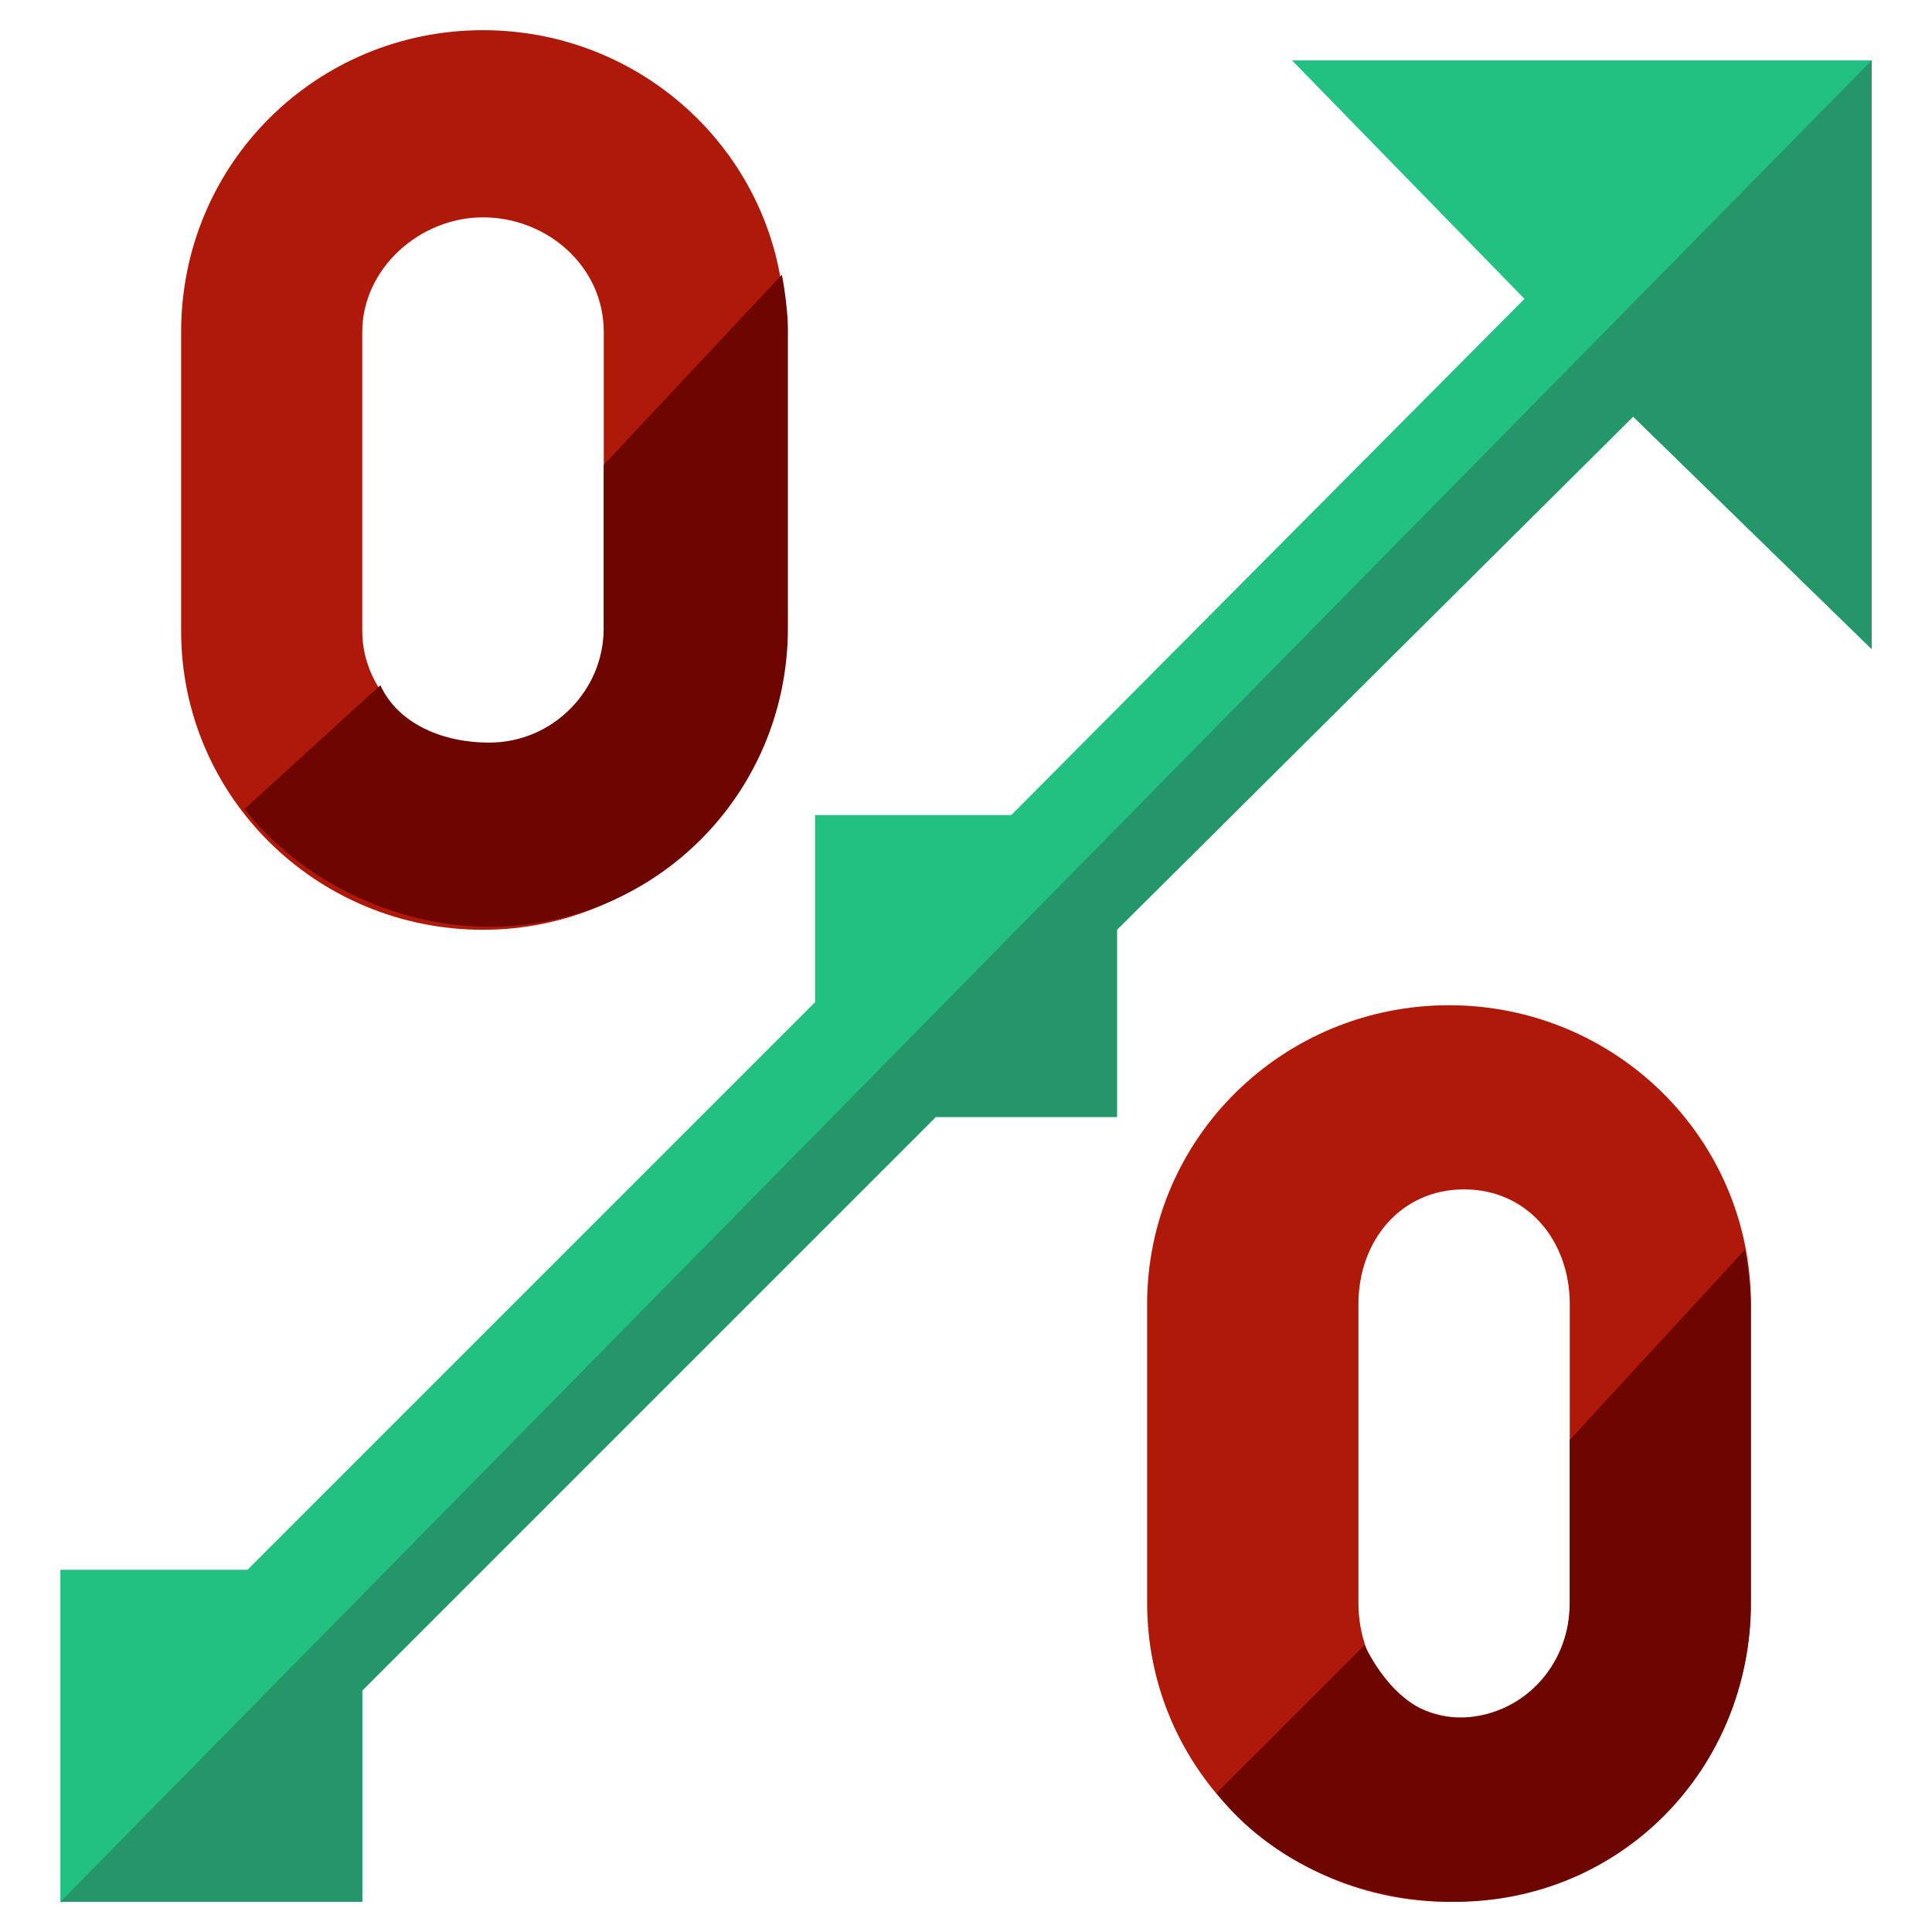 <?xml version="1.0" encoding="utf-8"?>
<!-- Generator: Adobe Illustrator 16.0.0, SVG Export Plug-In . SVG Version: 6.00 Build 0)  -->
<!DOCTYPE svg PUBLIC "-//W3C//DTD SVG 1.1//EN" "http://www.w3.org/Graphics/SVG/1.1/DTD/svg11.dtd">
<svg version="1.1" id="Layer_1" xmlns="http://www.w3.org/2000/svg" xmlns:xlink="http://www.w3.org/1999/xlink" x="0px" y="0px"
	 width="64px" height="64px" viewBox="0 0 64 64" enable-background="new 0 0 64 64" xml:space="preserve">
<g>
	<g>
		<g>
			<g>
				<path fill="#AF1909" d="M16,30.8c-5.5,0-10-4.4-10-9.9v-9.9C6,5.4,10.5,1,16,1c5.5,0,10,4.4,10,9.9v9.9
					C26,26.3,21.5,30.8,16,30.8z M16,7.2c-2.1,0-4,1.7-4,3.8v9.9c0,2.1,1.9,3.8,4,3.8s4-1.7,4-3.8v-9.9C20,8.8,18.1,7.2,16,7.2z"/>
			</g>
			<path fill="#6D0500" d="M20,15.4v5.4c0,2.1-1.7,3.8-3.8,3.8c-1.5,0-3-0.6-3.6-1.9l-4.5,4.1c1.8,2.3,4.9,3.9,8.1,3.9
				c5.5,0,9.9-4.4,9.9-9.9v-9.9c0-0.5-0.1-1.3-0.2-1.8L20,15.4z"/>
		</g>
		<g>
			<g>
				<path fill="#AF1909" d="M48,63c-5.5,0-10-4.4-10-9.9v-9.9c0-5.5,4.5-9.9,10-9.9c5.5,0,10,4.4,10,9.9v9.9C58,58.6,53.5,63,48,63z
					 M48.5,39.4c-2.1,0-3.5,1.7-3.5,3.8v9.9c0,2.1,1.4,3.8,3.5,3.8s3.5-1.7,3.5-3.8v-9.9C52,41.1,50.6,39.4,48.5,39.4z"/>
			</g>
			<path fill="#6D0500" d="M52,47.7v5.4c0,2.1-1.6,3.8-3.7,3.8c-1.5,0-2.5-1.2-3.1-2.4l-4.9,4.9c1.8,2.3,4.8,3.6,7.9,3.6
				c5.5,0,9.8-4.4,9.8-9.9v-9.9c0-0.5-0.1-1.3-0.2-1.8L52,47.7z"/>
		</g>
	</g>
	<polygon fill="#23C181" points="62,21.5 62,2 42.8,2 50.5,9.9 33.5,27 27,27 27,33.2 8.2,52 2,52 2,63 12,63 12,56 31,37 37,37 
		37,30.8 54.1,13.8 	"/>
	<polyline fill="#24966A" points="2,63 12,63 12,56 31,37 37,37 37,30.8 54.1,13.8 62,21.5 62,2 	"/>
</g>
</svg>
